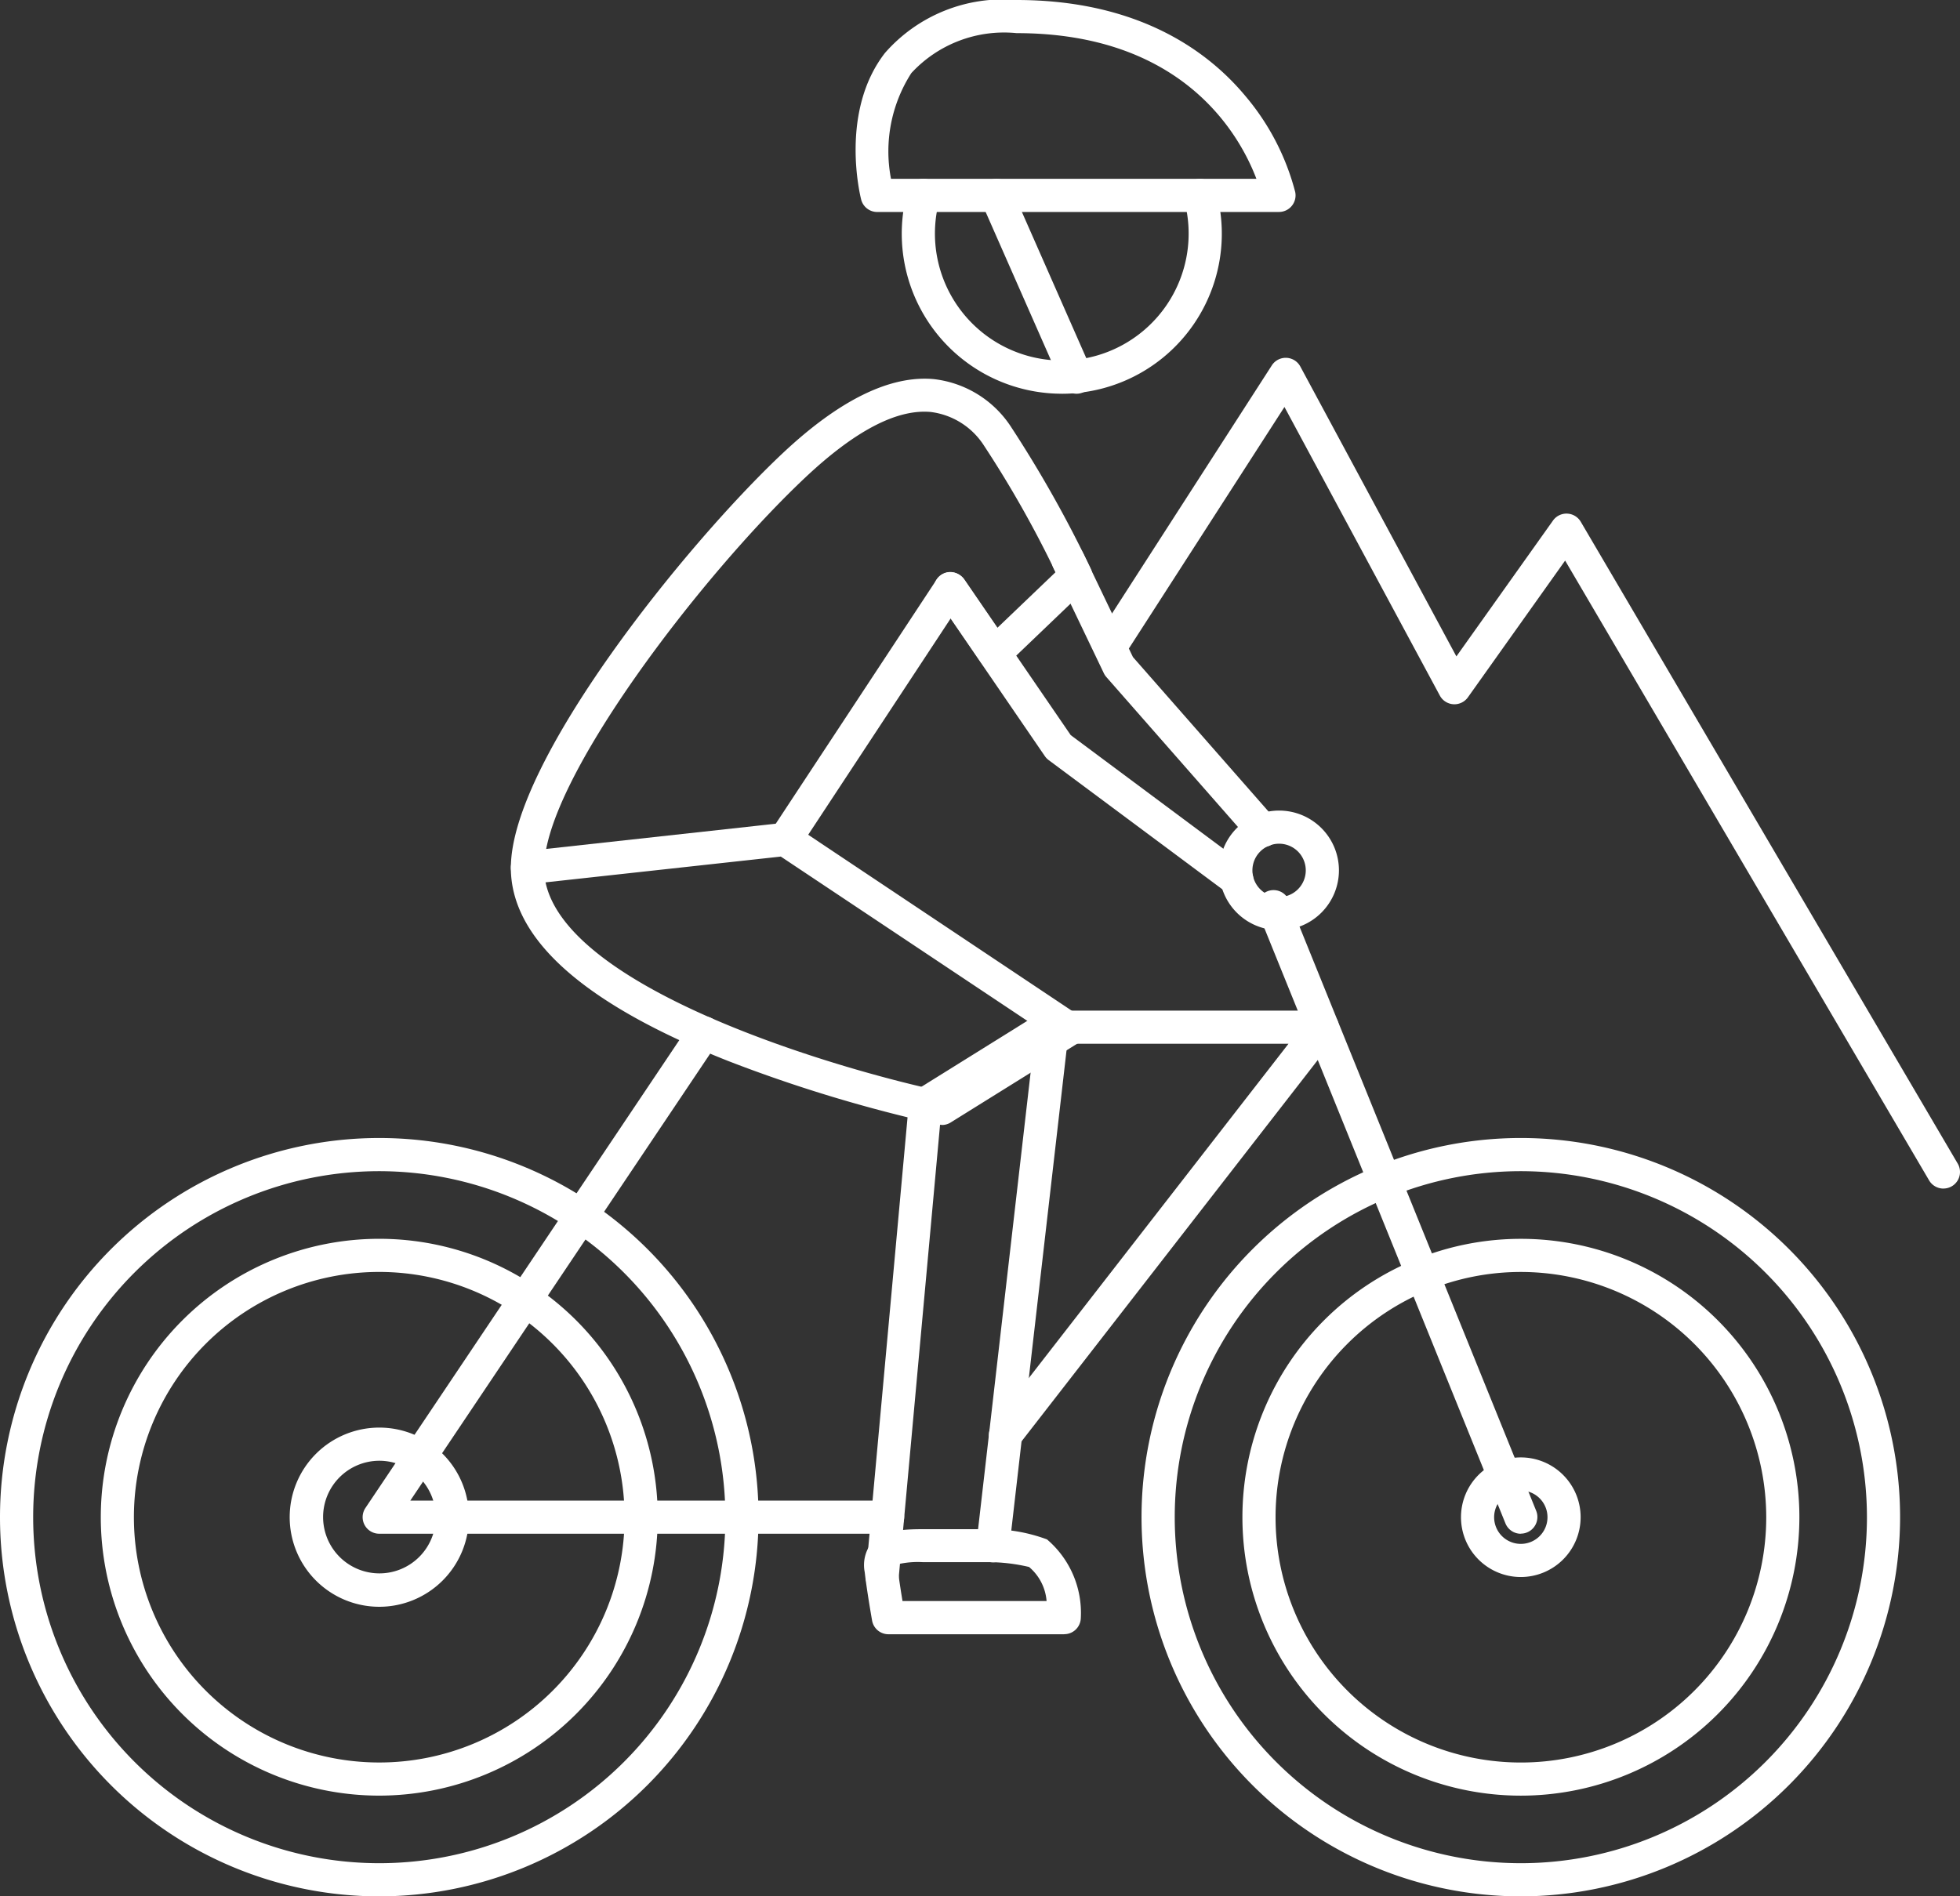 <svg viewBox="0 0 66.116 63.986" height="63.986" width="66.116" xmlns:xlink="http://www.w3.org/1999/xlink" xmlns="http://www.w3.org/2000/svg">
  <rect x="0" y="0" width="66.116" height="63.986" fill="#333333" stroke="none"/>
  <defs>
    <clipPath id="clip-path">
      <rect fill="#ffffff" height="63.986" width="66.116" id="Rectangle_1381"></rect>
    </clipPath>
  </defs>
  <g clip-path="url(#clip-path)" id="Group_2504">
    <path fill="#ffffff" transform="translate(-62.361 -20.308)" d="M127.918,60.412a.559.559,0,0,1-.483-.276L115.157,39.223l-3.279,4.613a.559.559,0,0,1-.948-.059l-5.241-9.737-5.226,8.115a.559.559,0,1,1-.94-.605l5.739-8.912a.559.559,0,0,1,.963.038l5.264,9.78,3.258-4.583a.559.559,0,0,1,.938.041L128.4,59.569a.559.559,0,0,1-.482.842" id="Path_6265"></path>
    <path fill="#ffffff" transform="translate(-5.719 -70.313)" d="M18.512,130.9a9.394,9.394,0,1,1,9.395-9.395,9.405,9.405,0,0,1-9.395,9.395m0-17.67a8.276,8.276,0,1,0,8.276,8.276,8.285,8.285,0,0,0-8.276-8.276" id="Path_6266"></path>
    <path fill="#ffffff" transform="translate(0 -64.595)" d="M12.794,128.581a12.794,12.794,0,1,1,12.794-12.794,12.808,12.808,0,0,1-12.794,12.794m0-24.469a11.675,11.675,0,1,0,11.675,11.675,11.688,11.688,0,0,0-11.675-11.675" id="Path_6267"></path>
    <path fill="#ffffff" transform="translate(-70.496 -70.312)" d="M121.8,130.9a9.394,9.394,0,1,1,9.394-9.394A9.4,9.4,0,0,1,121.8,130.9m0-17.67a8.276,8.276,0,1,0,8.276,8.276,8.286,8.286,0,0,0-8.276-8.276" id="Path_6268"></path>
    <path fill="#ffffff" transform="translate(-64.779 -64.594)" d="M116.081,128.58a12.794,12.794,0,1,1,12.793-12.794,12.808,12.808,0,0,1-12.793,12.794m0-24.469a11.675,11.675,0,1,0,11.675,11.675,11.688,11.688,0,0,0-11.675-11.675" id="Path_6269"></path>
    <path fill="#ffffff" transform="translate(-20.579 -57.691)" d="M50.519,109.441H33.372a.559.559,0,0,1-.465-.871L43.865,92.233a.559.559,0,0,1,.929.623L34.42,108.323h16.1a.559.559,0,0,1,0,1.118" id="Path_6270"></path>
    <path fill="#ffffff" transform="translate(-56.109 -57.358)" d="M90.022,106.342a.559.559,0,0,1-.441-.9l9.992-12.866h-8.1a.559.559,0,1,1,0-1.118h9.242a.559.559,0,0,1,.441.9L90.464,106.126a.559.559,0,0,1-.442.216" id="Path_6271"></path>
    <path fill="#ffffff" transform="translate(-71.33 -50.527)" d="M122.632,102.278a.56.56,0,0,1-.519-.349l-8.341-20.6a.559.559,0,0,1,1.038-.418l.093.231,8.247,20.363a.56.56,0,0,1-.518.769" id="Path_6272"></path>
    <path fill="#ffffff" transform="translate(-16.436 -81.031)" d="M29.23,135.246a3.023,3.023,0,1,1,3.024-3.023,3.026,3.026,0,0,1-3.024,3.023m0-4.927a1.9,1.9,0,1,0,1.905,1.9,1.906,1.906,0,0,0-1.905-1.9" id="Path_6273"></path>
    <path fill="#ffffff" transform="translate(-82.905 -82.721)" d="M134.206,135.932a2.018,2.018,0,1,1,2.018-2.018,2.02,2.02,0,0,1-2.018,2.018m0-2.918a.9.9,0,1,0,.9.9.9.9,0,0,0-.9-.9" id="Path_6274"></path>
    <path fill="#ffffff" transform="translate(-51.167 -10.15)" d="M86.982,23.435a5.4,5.4,0,0,1-5.2-6.843.559.559,0,1,1,1.077.3,4.284,4.284,0,0,0,4.126,5.423,3.693,3.693,0,0,0,.424-.022,4.283,4.283,0,0,0,3.7-5.4.559.559,0,1,1,1.077-.3,5.4,5.4,0,0,1-4.659,6.814,4.738,4.738,0,0,1-.544.029" id="Path_6275"></path>
    <path fill="#ffffff" transform="translate(-59.67 -30.872)" d="M102.274,59.448a.558.558,0,0,1-.421-.191l-4.862-5.54a.554.554,0,0,1-.084-.126L95.2,50.026a.559.559,0,1,1,1.009-.484l1.678,3.5,4.811,5.482a.56.56,0,0,1-.42.928" id="Path_6276"></path>
    <path fill="#ffffff" transform="translate(-52.985 -32.478)" d="M94.7,62.707a.559.559,0,0,1-.372-.141l-5.968-4.441a.565.565,0,0,1-.128-.132L84.581,52.66a.559.559,0,1,1,.922-.633l3.6,5.255L95.036,61.7a.56.56,0,0,1-.334,1.01" id="Path_6277"></path>
    <path fill="#ffffff" transform="translate(-28.989 -21.497)" d="M46.781,51.333a.559.559,0,0,1-.559-.559c0-3.572,5.88-10.892,9.171-13.986,1.906-1.791,3.616-2.631,5.088-2.5a3.594,3.594,0,0,1,2.6,1.593,40.659,40.659,0,0,1,2.7,4.8.558.558,0,0,1-.117.646l-2.731,2.614a.559.559,0,0,1-.848-.088l-1.024-1.494-5.111,7.762a.559.559,0,0,1-.934-.616l5.57-8.456a.56.56,0,0,1,.462-.252.606.606,0,0,1,.466.243l1.122,1.638,1.96-1.875a36.332,36.332,0,0,0-2.409-4.262,2.5,2.5,0,0,0-1.8-1.143c-1.144-.106-2.559.637-4.222,2.2-3.511,3.3-8.818,10.237-8.818,13.171a.559.559,0,0,1-.559.559" id="Path_6278"></path>
    <path fill="#ffffff" transform="translate(-28.989 -46.702)" d="M60.764,84.657a.563.563,0,0,1-.114-.012,48.881,48.881,0,0,1-7.083-2.138c-4.874-1.924-7.346-4.121-7.346-6.529a.56.56,0,0,1,.5-.556l8.694-.955a.563.563,0,0,1,.372.091l9.586,6.4a.559.559,0,0,1-.015.94l-4.3,2.678a.558.558,0,0,1-.3.085M47.392,76.474c.761,3.566,9.527,6.216,13.267,7.03l3.369-2.1-8.7-5.8Z" id="Path_6279"></path>
    <path fill="#ffffff" transform="translate(-49.115 -57.208)" d="M78.872,110.979l-.053,0a.56.56,0,0,1-.5-.609l.183-2.018,1.271-13.923c0-.009.006-.044.007-.053a.559.559,0,0,1,.258-.4l4.3-2.678a.559.559,0,0,1,.848.544l-.063.537-1.961,17.049a.559.559,0,1,1-1.111-.127l1.891-16.439L80.86,94.78l-1.432,15.692a.559.559,0,0,1-.556.507" id="Path_6280"></path>
    <path fill="#ffffff" transform="translate(-48.553)" d="M91.691,7.153H78.144a.559.559,0,0,1-.542-.421c-.031-.12-.734-2.966.805-4.947A5.292,5.292,0,0,1,82.844,0c4.138,0,6.471,1.75,7.7,3.217a8.2,8.2,0,0,1,1.7,3.262.56.56,0,0,1-.548.673M78.608,6.034H90.935c-.566-1.491-2.478-4.916-8.09-4.916a4.256,4.256,0,0,0-3.55,1.348,4.886,4.886,0,0,0-.686,3.568" id="Path_6281"></path>
    <path fill="#ffffff" transform="translate(-49.042 -86.793)" d="M84.937,141.935H79.011a.559.559,0,0,1-.551-.462c-.007-.041-.179-1.017-.249-1.634a1.226,1.226,0,0,1,.241-1c.335-.374.9-.449,1.712-.449H82.4a5.506,5.506,0,0,1,1.96.345A3.254,3.254,0,0,1,85.5,141.4a.559.559,0,0,1-.558.533m-5.453-1.119h4.857a1.674,1.674,0,0,0-.591-1.149,6.075,6.075,0,0,0-1.347-.163H80.166a3.013,3.013,0,0,0-.851.074,1.293,1.293,0,0,0,.009.134c.037.325.107.77.161,1.1" id="Path_6282"></path>
    <path fill="#ffffff" transform="translate(-55.605 -10.151)" d="M91.919,23.436a.559.559,0,0,1-.512-.334l-2.7-6.132a.559.559,0,1,1,1.024-.451l2.7,6.132a.559.559,0,0,1-.512.785" id="Path_6283"></path>
    <path fill="#ffffff" transform="translate(-69.185 -46.014)" d="M112.332,77.4a2.018,2.018,0,1,1,2.019-2.018,2.021,2.021,0,0,1-2.019,2.018m0-2.918a.9.9,0,1,0,.9.9.9.9,0,0,0-.9-.9" id="Path_6284"></path>
  </g>
</svg>
